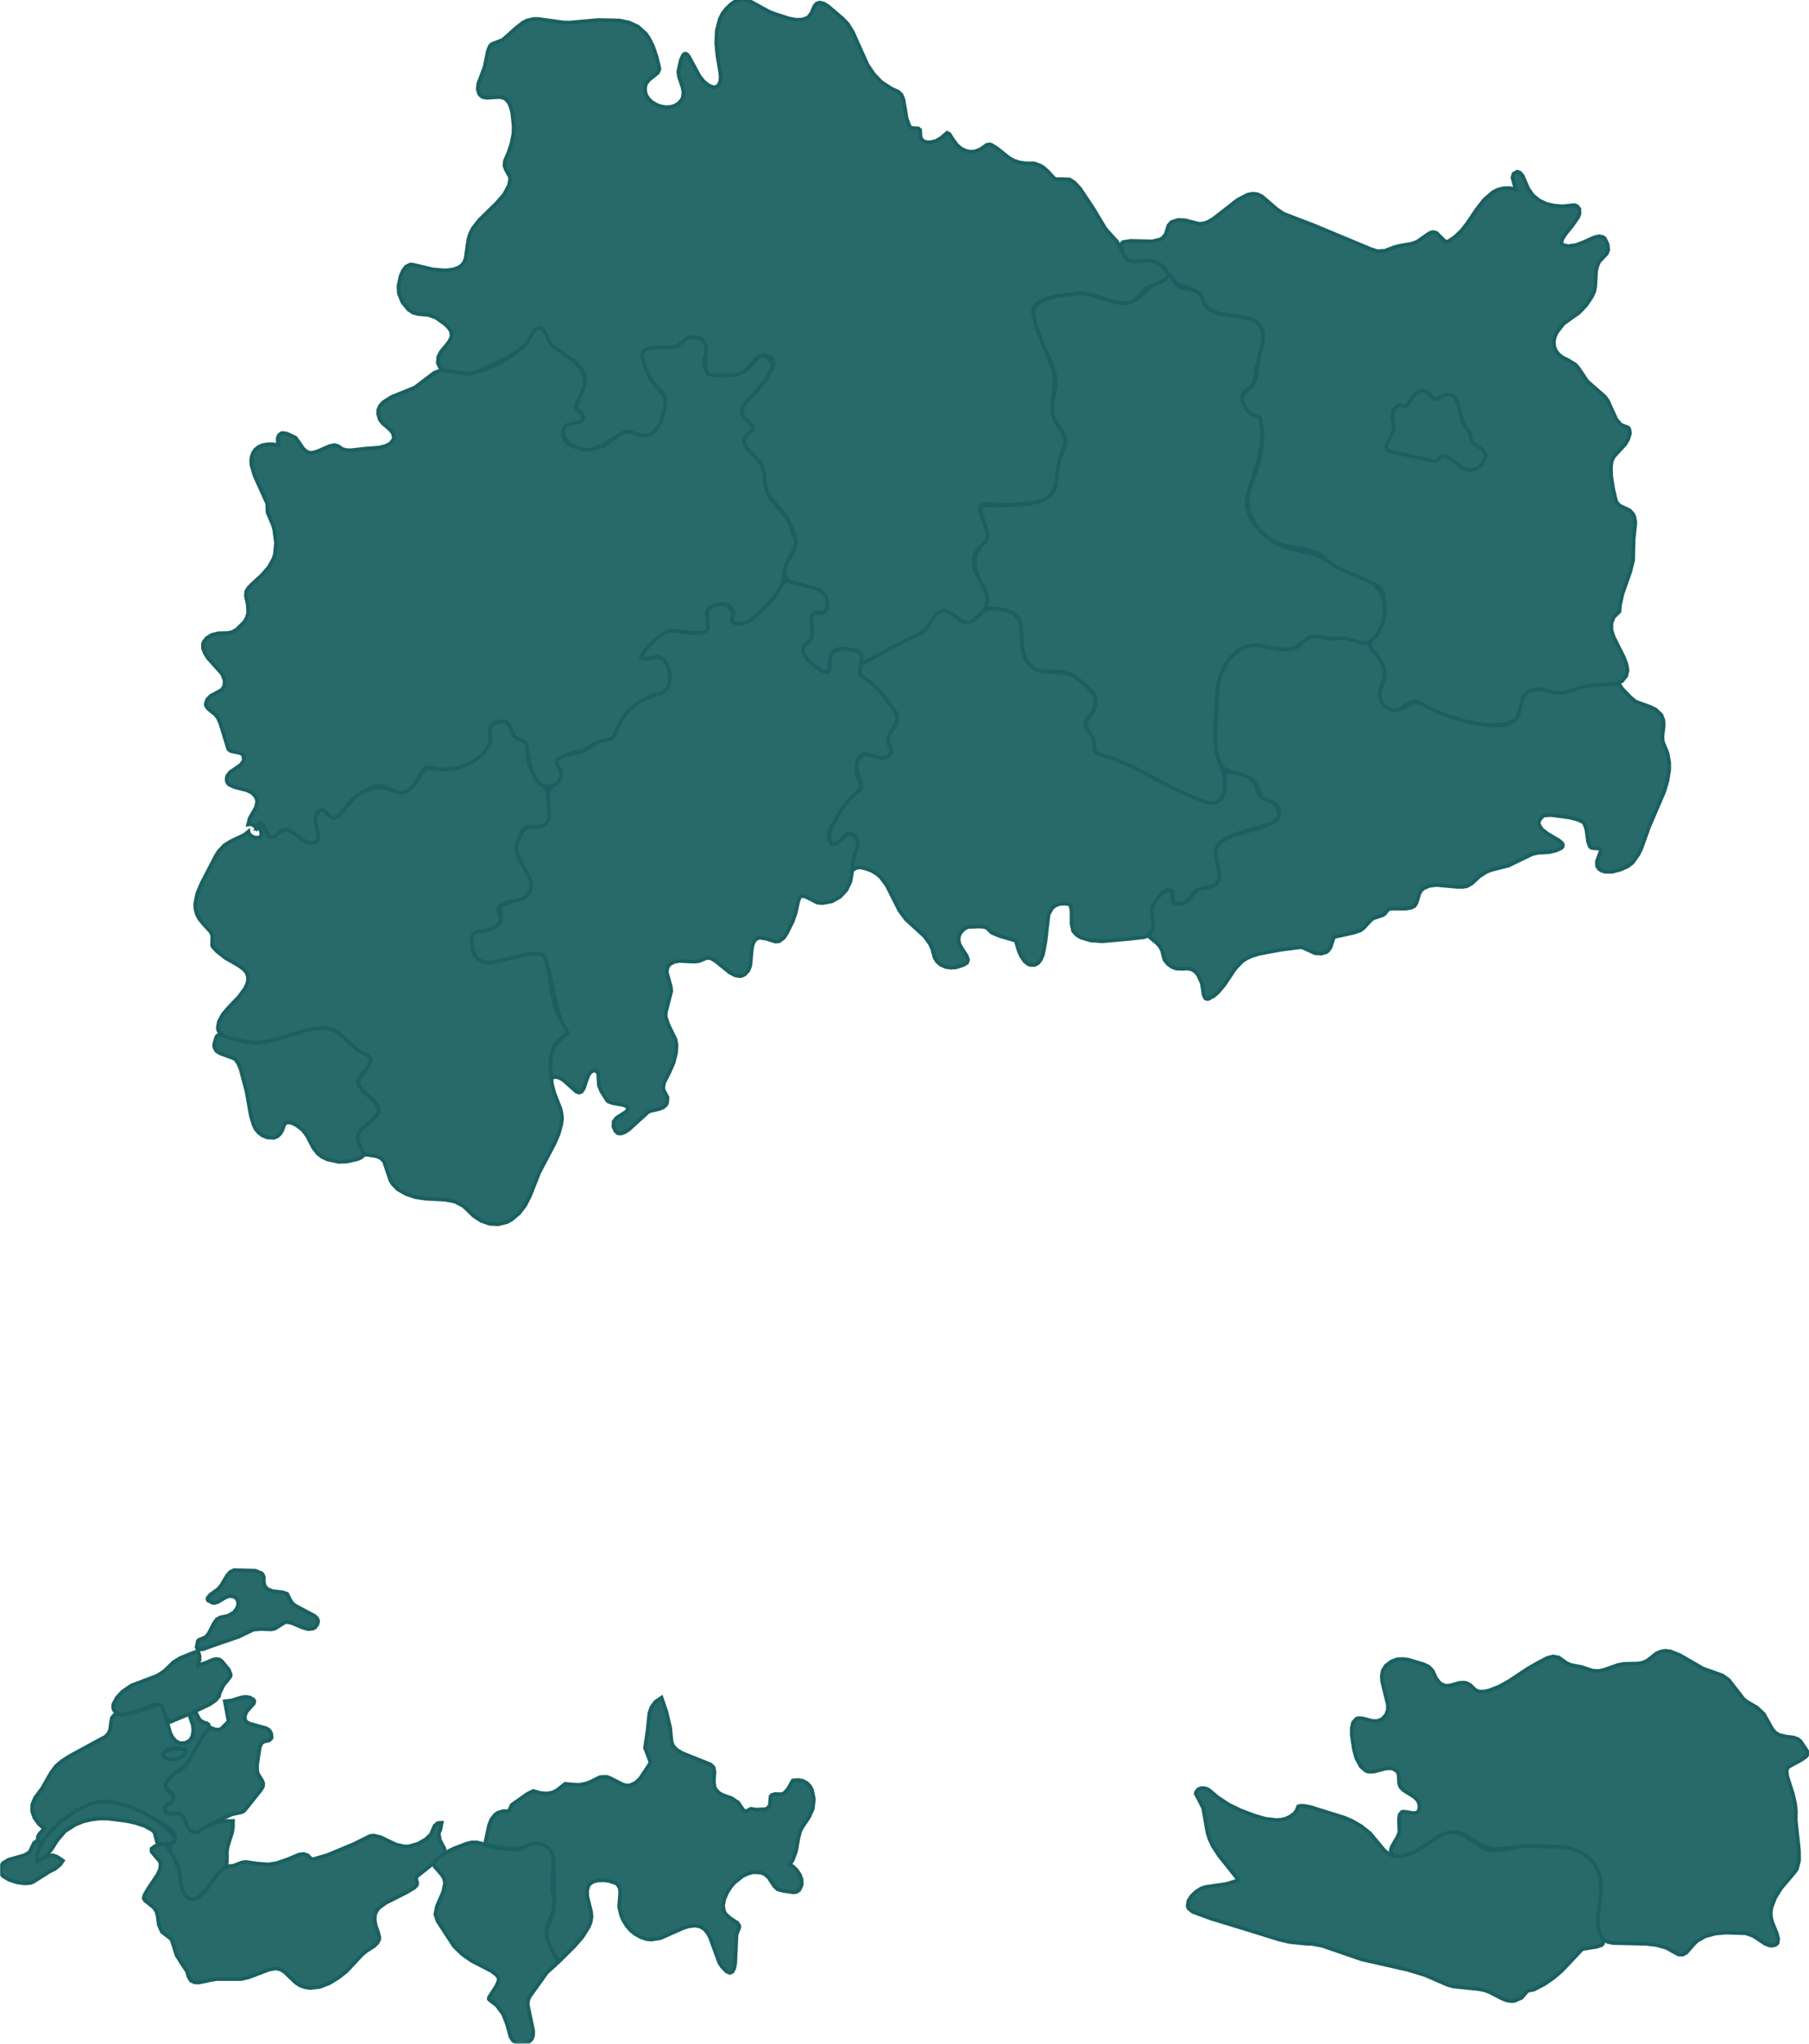 <svg width="1181" height="1334" viewBox="0 0 1181 1334" fill="none" xmlns="http://www.w3.org/2000/svg">
<g clip-path="url(#clip0_257_3)">
<mask id="mask0_257_3" style="mask-type:luminance" maskUnits="userSpaceOnUse" x="0" y="-195" width="1353" height="1529">
<path d="M1353 -195H0V1333.81H1353V-195Z" fill="white"/>
</mask>
<g mask="url(#mask0_257_3)">
<path d="M1057.25 399.162L1057.56 395.111L1059.24 387.543L1064.36 373.02L1066.2 365.605L1066.35 357.655L1066.5 352.151L1067.65 340.991L1067.04 337.475L1066.2 335.564L1063.98 333.118L1057.4 329.984L1055.42 327.843L1054.81 326.162L1053.05 318.517L1051.9 310.873L1051.67 304.911L1052.21 301.089L1053.43 298.261L1061 290.005L1062.91 286.795L1064.13 282.896L1063.75 280.221L1062.98 279.074L1058.25 277.24L1055.11 273.494L1049.76 261.646L1047.77 258.894L1036.31 248.88L1030.57 240.319L1028.51 237.949L1023.85 235.121L1020.1 233.286L1017.27 230.993L1015.52 228.47L1014.6 225.719L1014.44 222.814L1015.06 219.833L1016.36 216.928L1020.64 211.424L1026.68 206.991L1030.8 204.162L1035.54 199.194L1039.29 193.613L1040.89 190.021L1041.5 186.428L1041.96 177.332L1042.73 173.739L1044.18 170.605L1048.92 165.636L1049.91 163.19L1049.61 159.75L1047.85 155.852L1046.7 154.782L1043.95 154.17L1040.59 155.011L1033.1 158.374L1028.59 159.98L1023.85 160.667L1020.33 159.827L1019.57 159.215L1019.34 158.221L1020.1 155.775L1021.94 152.871L1026.45 147.29L1030.34 141.71L1031.19 139.493L1031.11 136.436L1029.66 134.601L1027.82 133.837L1020.03 134.678L1014.6 134.219L1009.48 132.996L1004.81 130.779L1000.84 127.569L997.703 123.135L996.557 120.46L994.111 114.803L992.505 112.816L990.518 112.051L988.148 113.351L987.384 115.797L989.448 123.594L985.32 122.753L981.498 122.906L977.982 123.747L974.771 125.352L969.115 130.168L964.222 136.359L957.725 145.991L953.903 150.807L949.546 154.858L945.647 157.457L944.501 157.763L943.354 157.457L938.003 152.183L936.627 151.571L935.022 151.495L933.187 152.183L931.047 153.635L925.085 157.839L921.263 159.139L914.459 160.285L910.179 161.355L903.987 163.725L899.171 163.954L894.738 162.502L857.129 146.832L837.942 139.493L833.279 136.283L823.954 128.257L821.049 126.804L817.915 126.422L814.628 127.034L808.054 130.397L791.849 143.01L788.791 144.768L785.81 145.838L782.676 146.067L773.732 143.774L769.069 143.545L764.789 144.921L762.801 147.137L761.119 152.718L759.132 155.24L757.297 156.31L752.252 157.533L738.034 157.228L733.142 157.992L732.301 158.833L732.148 161.279L732.989 164.642L734.365 167.776L736.123 169.687L738.799 170.911L741.856 171.063L748.507 170.223L753.475 170.605L757.527 172.669L759.667 174.58L765.094 181.536L767.846 184.593L771.668 186.657L775.643 187.651L780.688 189.944L782.982 191.932L787.491 200.187L789.938 202.404L795.9 204.85L812.488 207.067L818.45 209.207L821.049 211.042L823.266 213.641L823.954 215.017L824.642 218.227L824.412 221.897L821.89 232.063L819.979 246.358L818.144 250.867L812.87 256.142L811.265 258.435L810.806 261.111L811.876 264.627L813.023 266.385L815.469 268.908L820.437 272.194L822.425 274.411L823.801 277.928L824.259 281.367L824.183 288.706L823.036 296.273L821.202 303.841L816.462 317.6L815.316 321.269L814.551 328.302L815.698 334.876L818.526 341.068L822.884 346.648L828.54 351.693L831.598 353.604L838.401 356.05L852.848 358.572L859.499 360.56L862.48 362.165L865.079 364.306L872.952 370.727L878.762 374.09L884.877 376.995L897.643 381.352L900.012 382.651L901.77 384.715L902.993 387.467L903.911 394.27L903.376 401.685L901.847 408.412L899.859 413.151L895.273 418.426L894.356 420.184L894.661 422.324L896.572 425.229L901.235 431.038L902.993 434.249L903.987 437.612L903.834 441.358L903.376 443.269L900.929 450.913L900.777 453.741L901.388 456.569L903.07 459.551L905.516 462.15L906.815 462.914L909.491 463.678L912.319 463.296L915.071 462.15L917.746 460.239L921.11 458.098L924.091 457.716L926.919 458.48L934.716 462.99L940.602 465.589L956.884 470.94L962.388 472.087L969.726 473.004L977.676 473.157L984.785 471.934L987.69 470.711L989.906 468.876L991.282 466.507L994.111 455.499L995.945 452.9L998.774 450.836L1002.37 449.843H1006.49L1020.48 453.053L1022.7 452.824L1032.87 448.772L1037.3 447.549L1051.82 447.091L1055.72 446.173L1058.93 444.568L1061.69 441.205L1062.53 437.459L1061.84 433.408L1060.16 429.051L1053.43 415.597L1052.05 411.164L1051.98 406.883L1053.51 402.832L1057.25 399.162Z" fill="#286A6A" stroke="#1A6060" stroke-width="2.412" stroke-linecap="round"/>
<path d="M896.724 416.99L900.393 412.174L902.916 406.288L904.062 399.944L903.757 393.599L901.922 387.637L900.393 384.961L896.418 381.063L890.838 378.081L877.843 372.807L871.957 369.826L869.511 368.068L863.243 364.016L856.822 361.57L840.311 357.595L833.508 354.92L830.756 353.315L825.176 349.034L820.054 343.53L816.079 337.262L813.939 330.612L813.71 327.248L814.168 323.885L821.965 298.736L823.417 291.321L823.953 283.754L822.806 273.281L821.812 272.058L816.461 270.071L814.245 267.93L812.257 264.796L811.034 261.28L810.958 257.917L812.487 255.241L814.015 254.324L815.544 253.56L817.684 251.419L818.908 248.667L820.436 239.265L824.258 223.824L824.488 218.091L823.647 214.651L822.118 212.052L819.901 209.988L817.226 208.536L810.881 206.854L797.428 205.096L794.523 204.332L789.325 201.886L787.49 200.28L785.579 197.07L784.739 194.242L784.051 192.636L781.834 190.496L778.776 189.349L771.896 188.05L768.992 186.75L764.482 180.559L763.182 180.024L755.538 184.61L752.175 186.292L744.76 193.019L740.556 196.229L737.498 197.529L734.288 198.064L727.714 197.299L710.744 191.948L704.094 191.413L694.156 192.483L686.742 193.936L680.168 196.535L677.569 198.369L675.734 200.663L674.664 203.491L674.588 206.854L675.276 210.523L677.645 217.709L685.748 235.29L688.27 242.476L689.035 246.221L689.188 251.878L686.589 266.325V268.389L687.353 272.058L689.111 275.116L693.392 281.078L695.15 284.595L695.838 287.958L694.768 291.321L691.94 295.143L690.946 297.819L689.646 315.247L688.576 318.993L686.818 321.974L684.372 324.344L681.314 326.178L677.874 327.554L669.925 329.236L650.585 330.077L642.482 329.695L640.724 330.535L640.189 332.752L641.259 337.033L644.164 346.512L644.088 349.493L643.018 352.474L640.648 355.914L638.049 359.736L636.749 363.405L636.367 366.998L636.749 370.514L642.941 388.63L643.476 392.605L643.4 396.809L653.566 397.574L656.853 398.262L661.516 400.249L664.268 402.772L665.644 406.059L666.103 409.804L666.408 419.283L668.014 426.392L669.466 429.832L671.377 432.966L675.428 436.559L678.792 437.935L682.308 438.393L691.175 438.24L694.768 438.623L699.278 440.304L704.782 443.897L709.597 448.178L712.426 451.082L714.337 453.834L715.33 456.586L714.872 461.325L713.114 465.224L709.368 470.88L708.909 472.715L709.368 474.932L711.203 477.913L712.655 480.894L714.337 488.691L715.713 491.137L718.312 492.59L725.726 494.883L739.944 500.845L757.143 509.636L773.043 518.656L780.916 522.478L788.178 524.848L791.312 525.23L793.911 524.924L797.122 523.166L799.109 520.72L800.18 517.586L800.409 513.993L799.109 506.043L793.988 489.073L793.3 478.372L793.759 463.084L795.058 448.636L797.198 439.998L799.874 434.342L803.466 429.144L807.9 424.94L813.022 422.111L816.003 421.423L821.889 421.347L833.661 423.64L839.547 423.946L842.528 423.487L845.585 422.494L853.764 416.455L855.828 415.537L860.186 415.079L872.339 417.296L879.831 417.448L884.952 418.977L889.539 420.047L892.749 419.512L896.724 416.99Z" fill="#286A6A" stroke="#1A6060" stroke-width="2.412" stroke-linecap="round"/>
<path d="M1076.36 540.284L1086.53 516.587L1088.59 509.555L1089.74 502.446V497.707L1088.67 491.668L1086.3 485.858L1085.61 484.177L1085.3 480.737L1086.14 473.628L1085.99 470.111L1084.62 466.595L1080.87 463.079L1077.74 461.55L1067.8 457.881L1064.74 455.358L1059.01 449.472L1056.87 446.185L1041.5 447.026L1035.85 447.714L1020.71 452.071L1014.75 451.842L1004.66 449.931L1001.3 450.16L998.159 451.307L996.706 452.224L994.26 455.129L993.113 458.569L991.738 465.601L990.285 468.735L989.139 470.035L986.54 471.717L983.482 472.787L979.966 473.398H972.169L963.99 472.328L950.46 469.118L943.809 466.901L932.649 461.779L927.833 459.333L924.699 458.416L922.406 458.798L914.074 463.002L911.322 463.614L908.647 463.385L906.124 462.391L903.831 460.786L901.385 457.269L900.62 453.83L900.926 450.619L903.601 442.593L903.984 439.229L902.99 434.184L899.55 428.222L894.811 423.177L893.511 419.508L890.836 420.119L880.669 417.214L878.452 416.603L869.05 416.909L858.884 415.303L855.597 415.762L852.692 417.214L851.393 418.514L848.564 421.266L845.583 423.024L842.296 423.865L835.493 423.788L821.351 421.266L817.988 421.189L814.701 421.724L811.49 422.871L805.757 426.846L801.018 432.35L797.502 438.924L795.361 445.88L794.673 452.607L793.298 483.03L794.062 490.368L794.826 493.732L796.202 497.63L798.725 501.299L801.018 502.828L807.592 504.739L814.242 506.956L817.988 509.555L820.052 511.924L821.886 514.982L823.033 519.569L823.874 520.639L831.824 524.155L833.2 525.149L834.805 527.518L835.111 530.041L834.423 532.563L832.97 534.857L830.906 536.768L828.078 538.449L821.351 540.896L806.598 544.641L799.871 547.316L797.043 549.228L794.673 551.597L793.298 553.814L792.839 556.26L792.915 558.783L795.744 571.625L795.514 573.918L794.597 575.982L792.762 577.816L789.934 579.039L784.354 579.957L781.296 581.103L779.462 582.785L775.946 587.754L774.264 589.206L771.894 589.817L766.926 589.588L765.779 588.747L765.167 585.996L765.397 582.938L765.091 581.027L763.715 580.568L761.804 581.027L757.6 583.779L754.466 587.524L752.172 591.729L751.79 595.168L752.708 604.265L752.096 607.093L750.567 609.616L749.344 610.686L755.383 615.654L757.294 617.871L758.67 620.547L759.434 623.681L760.275 626.509L762.186 628.955L764.785 630.943L767.843 632.166L772.888 632.319L774.57 632.089L777.627 632.548L780.073 633.924L782.061 636.141L784.66 641.874L785.806 649.365L786.8 651.505L787.641 651.964H788.864L792.457 650.053L795.056 647.836L799.26 642.867L806.445 632.166L810.879 627.503L813.631 625.668L816.841 624.139L821.963 622.534L835.875 619.935L848.87 618.253L850.475 618.483L858.578 622.152L862.706 622.381L865.687 621.54L866.834 620.776L868.592 618.483L870.808 611.603L883.956 608.698L888.237 607.246L890.377 605.564L895.193 600.366L896.798 599.296L902.761 597.309L904.06 596.391L906.048 593.869L907.118 593.257L908.799 593.028H917.819L921.106 592.493L923.476 591.346L924.776 589.359L926.61 583.244L927.91 581.103L929.515 579.727L933.413 578.122L937.847 577.587L950.995 578.81L954.893 578.887L957.798 578.351L961.085 576.44L965.824 572.007L970.563 568.949L973.927 567.726L984.782 564.974L1000.38 557.407L1004.58 556.489H1006.8L1011.62 556.107L1015.9 555.113L1019.26 553.585L1020.18 552.514L1020.33 551.368L1019.57 549.992L1017.65 548.463L1010.16 544.03L1006.57 541.201L1004.66 537.991V536.233L1005.58 534.474L1007.41 532.64L1008.56 532.181L1012.69 531.952L1024.61 533.557L1029.88 534.933L1033.17 536.385L1034.32 537.609L1035.62 541.201L1036.76 549.457L1037.91 552.514L1038.9 553.355L1040.28 553.585L1044.1 553.89L1044.87 554.578L1045.02 555.419L1042.5 562.299L1042.65 565.28L1043.87 567.115L1045.55 568.261L1047.7 568.949H1052.66L1057.86 567.573L1062.6 565.509L1065.81 563.063L1069.71 557.56L1071.7 553.355L1076.36 540.284Z" fill="#286A6A" stroke="#1A6060" stroke-width="2.412" stroke-linecap="round"/>
<path d="M826.473 538.512L830.907 536.754L832.895 535.378L834.423 533.62L835.035 531.556L834.958 530.333L833.888 527.046L832.283 524.906L830.143 523.454L823.416 520.396L821.581 517.95L818.829 510.382L817.071 508.318L812.867 506.025L806.293 504.267L799.796 503.579V513.899L799.184 517.338L797.044 521.695L795.668 522.919L792.687 524.065H789.4L785.96 523.148L779.157 520.396L764.021 513.593L738.261 499.91L728.782 495.782L723.126 493.871L717.469 492.572L715.099 490.89L714.335 489.132V484.928L713.953 482.405L709.29 475.22L708.449 472.621L708.908 470.174L709.902 468.951L712.348 466.047L714.259 462.836L715.329 459.473L715.252 456.109L713.953 452.899L712.73 451.447L707.15 445.713L702.028 441.815L699.276 440.439L693.925 439.063L680.013 438.222L676.726 437.076L673.821 435.318L671.375 432.948L669.464 430.043L667.706 425.151L666.483 408.41L665.566 404.971L664.801 403.671L660.827 400.002L657.922 398.626L654.864 397.862L647.832 397.097L645.768 397.174L642.557 398.626L635.83 404.665L632.314 405.964L630.097 406.041L628.721 405.659L626.046 404.283L621.154 400.155L618.478 398.626L615.497 398.244L613.892 398.626L611.293 400.384L609.076 403.136L605.178 409.328L603.114 411.697L600.591 413.455L587.826 419.112L566.575 431.266L563.135 433.024L562.295 433.865L561.301 436.693L561.454 440.592L562.218 441.433L565.505 443.344L571.62 448.465L574.219 450.988L580.182 459.091L584.539 464.594L585.609 466.658L585.838 469.028L585.074 472.238L580.258 479.959L579.417 482.634L579.876 485.463L580.793 486.915L581.863 489.208L581.634 491.349L580.411 493.107L578.5 494.253L574.984 494.559L568.028 492.724L565.046 492.419L562.447 493.26L561.301 494.177L559.39 497.464L559.008 500.674L559.772 504.038L562.142 510.459L562.524 513.363L562.295 514.663L561.607 515.657L555.721 519.708L549.988 527.123L548.153 530.18L542.649 540.576L541.426 544.475L541.503 547.838L542.114 549.214L543.49 550.743L544.79 551.507H545.936L547.006 550.972L552.128 545.01L554.65 543.94L557.861 544.781L558.778 545.774L559.619 548.45L559.466 551.584L557.937 557.164L555.568 564.197L555.797 565.42L556.791 567.025L557.479 567.331L559.084 566.413L561.607 566.108L565.811 567.101L569.327 568.477L572.308 570.312L574.831 572.452L578.806 577.727L587.138 594.238L591.495 600.124L603.496 611.055L607.242 616.253L608.694 619.54L609.688 623.438L610.146 625.043L611.828 627.719L614.351 629.783L617.408 631.082L620.695 631.617L623.982 631.388L628.721 629.935L631.32 628.407L632.008 626.419L631.091 623.82L627.575 618.393L626.352 616.1L625.817 613.654L626.046 611.284L626.887 609.067L629.409 606.315L631.856 605.016L638.812 604.71L641.946 604.863L644.086 605.474L647.449 608.761L653.03 611.055L663.12 613.959L665.031 620.457L666.56 623.973L668.624 627.107L671.146 629.248L672.675 629.783H675.58L677.873 628.483L679.631 626.113L680.93 622.903L682.459 614.877L684.523 596.913L686.816 592.785L688.957 591.027L691.479 590.033L694.308 589.728L697.518 590.033L698.435 590.492L699.047 591.562L699.582 594.773V603.028L700.576 607.691L702.716 610.061L705.391 611.819L712.042 613.807L719.686 614.342L737.649 612.736L747.128 611.666L749.727 610.443L751.715 608.226L752.555 606.698L752.938 602.723L751.791 595.461L752.02 592.327L752.861 590.492L756.53 585.218L758.976 582.389L762.11 580.631L764.709 581.09L766.009 582.772L765.55 588.046L766.544 589.498L769.755 589.957L772.965 589.345L775.793 587.205L778.927 583.154L781.297 581.09L784.66 579.714L791.846 578.109L793.833 576.962L795.362 575.128L796.05 572.987L796.127 570.618L793.757 559.839V554.489L794.827 551.966L796.815 549.673L801.095 546.844L806.446 544.475L812.408 542.411L826.473 538.512Z" fill="#286A6A" stroke="#1A6060" stroke-width="2.412" stroke-linecap="round"/>
<path d="M579.954 485.853L579.495 484.401L579.572 481.725L580.566 479.279L585.076 472.247L585.84 468.807L585.305 465.978L583.929 463.532L578.884 457.035L575.597 452.448L571.087 447.786L565.507 443.352L562.22 441.441L561.455 440.6L561.303 436.702L562.908 429.669L562.602 427.299L561.15 425.465L558.856 424.165L553.047 423.019L548.919 423.325L545.403 424.548L544.103 425.388L542.345 427.682L541.428 430.51L541.199 437.39L540.969 438.307L540.205 438.613L537.606 437.925L534.243 435.937L527.745 430.969L525.528 428.293L524.611 426L524.764 423.936L525.911 421.872L528.815 418.356L529.733 416.98L530.268 413.769L529.427 404.902L530.115 401.845L531.032 400.622L532.255 399.857L538.141 399.475L539.288 397.946L539.976 395.959L540.205 391.602L539.364 388.85L538.447 387.55L535.924 385.41L532.714 383.805L522.624 380.976L515.515 379.218H512.839L510.928 380.518L505.883 387.703L501.22 393.818L495.869 399.704L491.512 403.373L488.302 405.59L483.868 407.272H481.957L478.899 406.355L477.753 405.437L477.6 404.826L478.594 403.603L478.747 401.998L476.606 396.8L475.001 395.041L472.784 394.048L467.892 394.354L463.917 396.035L462.083 398.405L461.7 401.233L462.159 409.642L461.395 411.247L459.866 412.393L455.05 413.311L448.858 412.929L436.398 411.094L432.959 412.164L428.984 415.222L424.932 419.35L421.493 423.86L418.358 429.44L420.04 429.822L423.174 429.669L428.831 428.522L431.506 429.134L433.952 431.58L435.863 435.02L437.01 438.46L437.163 443.658L436.169 447.098L434.335 450.537L432.347 452.219L417.288 457.417L414.384 459.328L408.268 465.061L404.523 470.718L400.548 480.273L398.56 481.955L395.426 482.719L392.063 483.33L389.387 484.554L383.425 488.987L380.444 490.516L368.213 493.038L364.238 495.408L363.398 496.555L363.092 498.619L365.691 504.046L365.844 506.798L365.309 508.327L362.557 511.843L359.576 513.983L357.588 516.964L357.359 520.404L358.658 531.488L357.97 534.928L355.983 537.68L354.301 538.674L350.708 539.82L345.281 539.973L342.988 540.737L341.918 541.655L339.625 545.171L338.019 548.84L337.102 552.127L337.026 555.185L338.402 559.848L340.313 563.135L344.211 570.014L345.816 575.824L345.74 578.346L345.052 580.716L343.676 582.78L341.765 584.691L339.089 586.449L331.904 589.277L328.235 590.73L327.318 591.494L326.63 593.176L327.241 597.762L326.859 600.973L326.171 602.502L323.878 604.871L320.744 606.476L317.227 607.394L310.424 608.082L309.278 608.387L307.902 610.757L307.672 614.426L308.284 618.63L309.354 622.3L310.501 624.746L313.941 627.345L316.539 628.109L319.368 628.415L325.254 627.956L328.999 627.345L345.587 622.988L349.638 622.682L353.843 623.905L355.677 625.892L357.053 628.721L358.2 632.543L363.474 657.233L365.614 664.113L368.672 671.145L369.131 672.445L368.825 674.814L367.296 677.108L362.786 681.847L360.875 684.675L359.423 689.567L359.193 696.753L359.958 703.556L362.71 702.868L365.232 703.48L367.755 704.932L376.316 712.576L378.151 713.111L379.832 712.423L381.285 710.054L382.661 705.62L384.266 701.569L385.642 699.734L387.4 698.74H388.317L390.458 699.963L390.993 708.448L392.522 712.194L396.267 718.156L397.184 718.997L400.013 719.991L406.663 721.137L409.109 722.055L409.721 722.819L409.95 723.813L408.88 725.495L402.459 729.622L400.624 731.992L400.471 735.279L401.771 738.26L403.529 739.713L405.669 739.789L408.115 738.872L410.714 737.114L422.868 726.03L424.321 725.189L430.436 723.813L433.035 722.743L434.87 721.061L435.481 719.838L435.787 716.322L433.264 711.353L433.035 709.977L433.494 706.919L437.239 699.352L439.838 693.466L441.367 687.045L441.673 682.229L441.061 678.483L436.398 668.928L434.64 663.883V660.826L438.233 646.914L437.927 644.009L435.328 634.607L435.71 631.702L436.475 630.326L437.545 629.179L440.297 627.727L443.584 627.192L453.445 627.65L456.426 627.268L460.783 625.434L462.923 625.204L464.223 625.51L467.357 627.421L476.377 634.759L479.893 636.594L483.333 637.129L484.862 636.67L486.391 635.83L488.607 633.383L489.83 630.326L490.748 620.236L491.206 617.178L492.2 614.656L493.653 612.897L495.793 611.98L500.15 612.668L506.265 614.579L508.635 614.35L511.769 612.057L513.756 608.999L517.426 601.584L519.413 596.004L521.171 587.978L522.318 585.226L523.312 584.767L525.758 585.149L533.631 589.124L536.994 589.43L543.186 588.283L548.461 585.302L552.588 580.869L555.264 575.212L556.334 568.791L556.64 563.899L557.863 558.013L559.85 551.668L560.003 549.299L559.086 547.006L557.404 545.247L555.264 544.33L553.047 544.712L551.977 545.477L546.473 550.445L544.18 551.21L543.186 550.98L542.269 550.14L540.816 546.47L541.122 543.566L542.575 539.82L549.989 527.131L562.067 513.83L559.621 505.575L559.162 502.288L559.315 499.001L560.156 495.561L560.92 494.185L563.061 492.58L565.965 492.274L574.985 494.567H577.737L579.878 493.497L581.33 491.662L581.712 489.446L580.948 487L579.954 485.853Z" fill="#286A6A" stroke="#1A6060" stroke-width="2.412" stroke-linecap="round"/>
<path d="M246.902 722.823L245.068 719.918L237.806 712.58L234.519 708.528L233.755 706.923L233.678 705.394L235.131 702.413L240.329 696.604L241.934 693.47L242.01 691.711L241.705 690.488L240.329 688.654L233.296 684.985L231.003 683.379L222.289 675.2L219.078 672.983L213.498 670.996L209.905 670.767L202.567 671.378L195.076 673.213L173.29 680.092L165.722 680.627L159.531 679.863L156.702 679.022L148.37 675.659L144.931 674.894L142.255 675.659L141.185 676.805L139.886 681.315L139.809 683.15L141.185 685.902L143.86 687.584L152.269 690.641L153.645 691.482L155.479 693.928L157.085 697.827L160.907 712.121L163.735 728.021L165.57 734.212L166.946 736.964L168.857 739.257L171.303 741.092L174.513 742.392L178.87 742.621L181.163 741.627L182.998 739.945L184.374 737.576L185.368 734.671L185.903 733.448L187.89 732.454L190.566 732.913L193.47 734.365L197.598 737.499L200.579 741.551L204.401 748.965L207.459 752.94L210.287 755.081L213.651 756.686L220.989 758.291L226.416 758.138L233.143 756.61L235.589 755.616L237.73 753.858L237.271 751.182L234.443 745.678L233.602 742.544L234.06 740.404L236.583 736.506L245.679 727.944L246.75 726.263L247.208 724.581L246.902 722.823Z" fill="#286A6A" stroke="#1A6060" stroke-width="2.412" stroke-linecap="round"/>
<path d="M511.462 375.324L512.609 370.203L518.647 357.743L519.718 353.768V352.468L518.189 349.564L517.195 348.035L516.354 343.448L515.437 341.002L513.373 337.945L502.824 325.332L500.531 320.363L498.62 306.68L496.556 302.094L494.569 299.342L487.613 291.775L485.702 288.64L485.625 287.417L486.695 285.277L490.67 281.531L491.97 279.162L491.893 277.939L491.282 276.869L485.243 271.824L484.02 269.072L484.249 267.313L485.166 265.25L487.46 262.039L499.69 249.35L503.283 243.923L504.2 241.171V238.419L503.818 236.967L501.907 234.138L498.849 232.074L496.25 232.38L493.881 234.291L488.377 240.636L485.778 242.317L482.491 243.617L474.923 245.146L471.025 245.222L467.356 244.763L464.145 243.693L461.623 241.935L460.017 239.566L459.482 236.432L460.323 232.457L460.935 229.552V226.647L460.17 223.972L458.565 221.755L456.195 220.302L454.59 219.92L451.15 220.073L448.169 221.296L442.742 224.736L438.079 226.265L425.848 226.647L422.409 227.488L420.115 229.017L419.427 230.316L419.122 233.527L419.963 237.349L421.415 241.171L424.625 247.21L426.995 250.344L431.582 255.083L433.263 257.682L434.104 260.969V263.033L432.957 270.906L431.734 274.728L429.823 278.244L425.772 282.525L422.409 284.207H419.58L413.083 281.684L409.796 281.379L405.133 282.984L394.126 291.239L388.928 292.615L382.201 292.921L375.321 291.698L372.34 290.551L369.894 288.87L368.212 286.653L367.448 283.978L367.83 280.691L368.442 279.238L370.582 277.557L377.767 276.181L379.908 274.805L380.519 273.582L380.748 272.053L379.602 269.683L376.774 267.39L376.238 266.778L376.162 264.944L376.774 262.727L379.908 256.535L381.284 252.637L381.819 249.121L381.436 245.834L380.443 242.776L378.761 239.948L374.098 234.979L368.212 230.622L362.02 226.724L360.95 225.883L359.345 223.437L356.746 217.551L355.064 215.257L352.618 214.111L351.319 214.187L348.873 215.716L346.732 218.391L342.834 224.66L340.999 226.953L335.725 231.081L329.151 235.285L321.889 238.954L314.551 241.859L307.518 243.54L304.384 243.77L301.021 243.464L293.147 241.782L289.937 241.629L286.65 242.088L283.363 243.388L270.903 252.866L255.692 259.058L250.111 262.574L248.124 264.791L246.977 267.39L246.901 270.371L247.971 273.887L249.729 276.181L254.698 280.461L256.532 282.831L257.144 285.506L256.685 287.112L254.621 289.634L251.258 291.239L247.283 292.157L238.034 292.845L229.625 293.838H226.491L223.51 293.074L220.758 291.163L218.312 290.475L214.949 291.239L207.381 294.526L203.865 295.52H202.412L200.196 294.756L197.902 292.768L196.144 290.093L192.934 285.659L187.201 282.984L184.525 282.602L183.532 282.831L182.079 284.054L181.315 285.889V288.182L181.926 290.551L177.951 289.94L174.359 290.016L171.301 290.551L168.778 291.698L166.791 293.303L165.339 295.291L164.421 297.66L163.963 300.489L164.192 303.546L166.179 310.426L174.435 328.619L174.664 334.352L175.276 335.881L178.257 342.913L179.022 345.665L180.168 354.303L179.557 361.336L178.639 364.47L175.505 370.126L170.766 375.554L164.498 381.287L162.052 383.809L160.752 385.949L160.523 389.084L161.746 394.511L162.052 399.938L161.134 403.072L159.529 405.9L154.408 410.946L151.503 412.551L148.598 413.162L142.636 413.315L138.202 414.385L134.762 416.602L132.928 419.048L132.469 420.348L132.546 423.176L133.692 426.234L135.756 429.521L144.929 439.764L146.687 444.121L146.381 447.943L144.547 450.389L137.514 454.211L135.221 456.581L134.304 459.485L134.533 460.708L135.985 462.696L140.419 466.289L142.177 468.429L143.782 471.945L148.98 488.839L150.509 490.138L157.16 491.591L158.918 493.043L159.147 495.948L158.612 497.324L156.701 499.54L150.203 503.974L148.445 506.267L147.987 507.719V509.554L148.598 511.006L149.668 512.153L153.032 513.682L161.287 515.822L164.574 517.504L166.485 519.491L167.555 521.402L167.861 523.313L167.097 526.906L162.969 534.168L161.975 538.143L163.733 537.914L165.797 538.831L167.479 540.742L169.161 537.378L170.002 537.149L171.607 538.602L175.735 546.169L176.958 546.551L179.022 546.093L182.767 542.806L185.137 541.659L188.118 541.965L200.272 549.609L203.483 550.373L205.011 550.144L206.54 549.533L207.534 548.462L207.916 547.086L207.763 543.723L205.852 536.385V533.404L207.381 529.811L208.145 528.97L209.98 528.664L211.891 529.811L216.095 533.939L217.089 534.397L218.388 534.244L221.217 532.257L229.855 521.861L237.957 516.128L245.372 512.917L247.13 512.688L250.494 513.3L258.673 517.122L261.883 517.657L263.565 517.351L266.775 515.746L269.298 513.605L271.438 510.93L275.795 503.439L276.789 502.139L279.312 500.916L282.446 500.993L289.325 502.292L292.536 502.445L301.709 500.305L308.206 497.476L314.016 493.502L318.296 488.609L319.596 485.781L320.284 482.723L320.36 475.461L321.125 473.168L322.959 471.563L326.476 470.952L328.539 471.181L330.145 471.869L332.285 474.162L335.113 480.201L337.483 482.494L339.318 483.106L340.999 483.946L342.375 485.705L343.445 488.074L347.726 504.585L349.026 507.643L350.707 510.166L352.924 512.077L355.829 513.223L358.963 513.3L361.944 512.459L364.39 510.548L365.995 507.643L366.378 505.885L365.995 502.827L363.549 498.47L363.473 496.559L364.161 495.642L367.601 493.349L371.346 491.973L380.061 489.985L383.424 488.609L386.634 486.087L390.533 484.099L397.03 482.723L399.629 481.73L401.082 479.972L404.445 472.175L408.496 465.83L410.943 463.155L416.523 458.645L423.25 455.052L431.352 452.3L434.486 450.465L436.474 447.408L437.315 443.739V439.764L435.862 434.489L433.187 430.438L431.811 429.521L428.983 429.062L422.332 430.056L418.357 429.444L420.268 425.393L424.014 420.883L428.524 416.984L434.257 412.857L436.78 411.863L441.289 411.634L445.341 412.169L453.749 413.162L457.648 413.01L460.705 411.939L461.623 410.946L462.158 409.646L461.47 400.473L462.234 397.951L463.152 396.804L466.591 394.817L470.413 394.052L473.089 394.282L475.535 395.122L477.522 396.728L478.745 399.174L478.822 400.779L477.828 404.219L477.905 405.365L478.898 406.359L481.268 407.2L484.478 407.047L487.613 405.9L489.829 404.677L495.486 400.32L501.601 394.282L507.105 387.478L510.774 380.828L511.615 377.847L511.462 375.324Z" fill="#286A6A" stroke="#1A6060" stroke-width="2.412" stroke-linecap="round"/>
<path d="M1167.1 1153.49L1176.19 1148.52L1179.17 1146.38L1180.55 1144.39L1180.24 1143.55L1175.5 1136.44L1173.67 1134.99L1170.84 1134L1166.33 1133.46L1161.59 1132.39L1159.22 1130.94L1157.23 1128.87L1154.18 1123.37L1151.5 1118.71L1147.07 1114.5L1141.03 1110.99L1138.43 1109.08L1128.65 1096.46L1124.44 1093.48L1111.91 1089.05L1096.54 1080.18L1090.43 1077.81L1087.37 1077.43L1084.31 1077.89L1081.25 1079.19L1078.27 1081.63L1075.14 1084L1072.08 1085.3L1068.95 1085.76L1059.85 1085.99L1056.03 1086.76L1047.16 1089.89L1043.49 1090.65L1039.52 1090.35L1032.71 1088.05L1025.53 1086.68L1022.78 1085.46L1017.65 1081.79L1013.91 1081.1L1010.09 1082.09L1003.67 1085.46L997.547 1088.97L985.317 1097.08L978.972 1100.67L972.322 1103.27L968.882 1104.03H965.442L963.225 1103.04L959.938 1099.83L957.569 1098.53L955.887 1098.22L952.753 1098.37L946.79 1100.06L943.886 1100.28L940.981 1099.22L939.529 1097.92L937.465 1095.24L935.324 1090.5L932.649 1087.75L929.133 1086.14L919.73 1083.32L915.908 1082.78L912.086 1083.01L908.341 1084.39L904.748 1087.14L902.761 1090.27L902.073 1093.71L902.302 1097.38L906.048 1112.52V1115.96L904.901 1119.17L902.455 1121.92L899.244 1123.29L895.957 1123.22L889.536 1121.54L886.708 1121.38L885.409 1121.84L883.345 1124.21L882.504 1127.88V1132.24L883.88 1141.72L885.409 1147.45L888.466 1153.03L891.753 1155.78L893.358 1156.32H896.645L905.054 1154.18L908.264 1154.1L909.793 1154.56L912.163 1156.09L913.08 1158L913.386 1163.88L914.227 1166.25L916.214 1168.39L923.476 1172.98L925.693 1175.27L926.763 1178.33L926.457 1181.62L925.005 1183.07L922.865 1183.38L916.52 1182.38L915.22 1182.61L913.768 1184.29L913.309 1187.12L913.615 1195.76L912.316 1198.97L908.647 1205.32L907.882 1207.99L908.188 1209.21L909.029 1210.21L910.634 1210.97L915.068 1211.58L920.954 1209.98L926.304 1207L937.465 1199.58L944.344 1196.45L948.549 1195.68L952.218 1195.91L955.658 1197.06L964.143 1202.26L967.888 1204.55L972.627 1206.54L975.761 1207L983.635 1206.16L995.712 1204.86H1002.67L1014.44 1205.16L1022.01 1205.85L1029.04 1207.68L1035.46 1211.2L1038.45 1213.72L1041.12 1217.01L1043.03 1220.3L1044.26 1223.58L1044.87 1227.02V1233.9L1042.8 1248.05L1042.73 1255.15L1044.26 1262.26L1046.78 1265.86L1049.38 1267.38L1052.97 1268.15L1074.68 1268.68L1081.41 1269.45L1088.06 1271.36L1092.41 1273.81L1095.78 1275.64L1098.53 1275.72L1100.9 1274.49L1105.79 1268.91L1107.85 1266.85L1113.2 1263.79L1119.7 1262.03L1126.66 1261.35L1139.81 1261.8L1144.7 1263.56L1152.27 1268.61L1155.17 1269.75L1156.62 1269.91L1158.53 1269.6L1159.83 1268.91L1160.6 1267.92L1160.83 1265.09L1159.91 1261.65L1157.16 1255L1156.24 1251.64L1156.01 1248.27L1156.47 1244.99L1158.92 1238.57L1162.74 1232.45L1171.61 1221.98L1173.13 1219.76L1174.51 1214.26L1174.43 1207.61L1172.37 1188.27L1172.45 1181.77L1171.91 1177.11L1170.46 1170.76L1166.79 1159.3L1166.41 1156.01L1167.1 1153.49Z" fill="#286A6A" stroke="#1A6060" stroke-width="2.412" stroke-linecap="round"/>
<path d="M1046.01 1265.77L1044.41 1261.95L1043.49 1258.28L1043.19 1251.25L1045.4 1233.82L1044.94 1226.48L1044.1 1222.89L1040.97 1216.7L1036.54 1211.88L1030.96 1208.44L1024.54 1206.3L1017.58 1205.38L994.874 1205L977.598 1208.06L974.159 1207.98L970.489 1207.07L967.126 1205.61L955.736 1197.89L952.908 1196.52L949.85 1195.75H946.564L942.894 1196.82L938.69 1198.96L927.836 1206.38L921.567 1209.74L915.07 1211.65H911.936L908.802 1210.97L905.821 1209.44L903.604 1207.53L894.355 1196.44L888.774 1192.01L882.736 1188.49L877.767 1186.35L859.574 1180.69L855.905 1179.47L851.395 1178.63H848.719L847.496 1179.01L846.426 1181.76L845.05 1183.52L842.375 1185.59L839.394 1186.96L836.26 1187.73L832.896 1187.88L826.017 1187.04L819.137 1185.05L809.811 1181.54L802.167 1177.79L794.752 1172.9L789.937 1168.77L788.331 1167.7L786.344 1167.09H784.204L782.293 1167.78L780.993 1169.38L780.611 1170.6L785.503 1180.08L788.255 1195.98L789.631 1200.34L791.771 1204.85L795.899 1211.19L808.588 1227.09L801.02 1229.54L786.879 1231.6L784.051 1232.6L780.84 1234.66L777.935 1237.41L775.871 1240.62L775.336 1243.91L775.871 1245.52L778.7 1247.81L790.93 1252.32L813.557 1259.2L834.654 1265.77L841.687 1267.46L852.847 1268.6L856.287 1268.68L863.014 1269.9L889.004 1278.84L919.045 1285.65L930.129 1289.01L945.188 1295.51L948.704 1296.5L965.674 1298.26L969.343 1299.03L972.553 1300.25L980.35 1304.3L983.561 1305.6L986.848 1306.06L988.759 1305.9L993.345 1303.92L996.403 1300.4L997.244 1299.41L1001.6 1298.49L1008.41 1294.9L1014.37 1290.77L1019.72 1286.18L1032.56 1272.58L1033.4 1272.04L1042.5 1270.59L1045.63 1269.52L1046.47 1268.6L1046.63 1267.38L1046.01 1265.77Z" fill="#286A6A" stroke="#1A6060" stroke-width="2.412" stroke-linecap="round"/>
<path d="M41.046 1214.41L39.288 1217.01L36.001 1219.68L32.179 1221.59L21.936 1228.09L19.949 1228.93L16.05 1229.24L11.082 1228.55L6.113 1226.95L2.062 1224.58L0.762 1223.05L0.074 1221.36V1219.53L0.839 1217.47L2.138 1215.86L5.578 1213.8L16.05 1210.82L19.261 1208.91L22.166 1202.87L23.541 1201.87L25.223 1202.33L26.675 1204.24L26.599 1206.31L24.459 1212.12L24.306 1214.79L32.256 1211.12L34.549 1210.89L37.301 1211.89L41.046 1214.41Z" fill="#286A6A" stroke="#1A6060" stroke-width="2.412" stroke-linecap="round"/>
<path d="M152.116 1188.48L145.16 1188.64L140.726 1189.48L134.382 1192.31L127.731 1195.75L125.82 1195.52L123.986 1193.84L122.075 1190.47L119.17 1184.89L117.259 1183.52L115.195 1183.29L111.755 1184.05L109.92 1183.82L107.704 1181.76V1180.76L109.003 1179.01L114.354 1175.26L114.66 1174.65L114.048 1172.28L109.003 1168.07L108.086 1165.78L109.309 1162.42L112.825 1158.44L119.934 1153.02L123.756 1148.81L131.553 1136.89L132.853 1133.06L133.235 1131.84L136.063 1128.55L136.675 1127.26L136.14 1125.57L135.222 1124.81L132.547 1123.97L130.33 1122.44L127.808 1117.55L127.043 1117.32L124.903 1118.01L123.756 1119.31L124.138 1120.83L125.897 1125.96L126.202 1129.7L125.591 1133.22L123.909 1135.97L121.004 1137.57L117.565 1137.73L114.889 1136.43L112.749 1134.14L111.144 1131L106.328 1114.03L105.258 1112.5L103.805 1112.27L89.51 1117.01L84.007 1118.39L76.592 1118.77L74.528 1119.38L73.076 1121.14L72.388 1124.81L71.929 1128.78L70.706 1131.54L68.871 1133.45L61.227 1137.57L46.169 1145.75L40.665 1149.19L36.613 1152.63L33.556 1156.61L27.441 1167.31L24.459 1171.29L22.854 1173.43L21.096 1177.78L21.02 1182.22L22.472 1186.42L25.147 1190.24L28.816 1193.53L25.606 1197.05L24.689 1198.88L24.612 1200.71L26.676 1203.47L27.288 1203.62L29.963 1201.56L36.155 1193.3L44.257 1185.81L53.43 1180L60.998 1176.87L68.336 1175.64L73.228 1176.02L77.968 1177.17L87.141 1180.84L104.417 1189.02L110.226 1192.99L112.367 1195.06L113.819 1197.28L114.278 1199.42L114.125 1200.79L113.36 1202.47L111.22 1204.08L110.838 1205.68L111.602 1208.89L117.029 1219.6L117.488 1222.19L117.87 1228.77L118.558 1233.58L120.164 1237.56L121.463 1239.01L123.145 1239.93L125.285 1240.23L127.884 1239.78L131.4 1237.64L135.681 1233.58L144.166 1223.34L147.759 1217.46L148.141 1214.4V1208.36L148.676 1204.92L151.504 1196.13L152.039 1193.07L152.116 1188.48Z" fill="#286A6A" stroke="#1A6060" stroke-width="2.412" stroke-linecap="round"/>
<path d="M106.559 1146.29L107.782 1147.13L110.457 1148.12L113.515 1148.2L116.572 1147.51L119.248 1146.14L121.312 1144.15L121.541 1143.23L120.853 1142.39L117.719 1141.25L113.285 1140.94L109.158 1141.86L107.629 1142.93L106.711 1144.38L106.559 1146.29Z" fill="#286A6A" stroke="#1A6060" stroke-width="2.412" stroke-linecap="round"/>
<path d="M120.93 1141.87L117.872 1141.26L113.745 1141.41L109.693 1142.25L106.941 1143.86L106.406 1144.85L106.636 1146.08L107.782 1147.37L110.534 1148.37L114.127 1148.22L117.719 1147.07L120.395 1145.23L121.389 1143.02L120.93 1141.87Z" fill="#286A6A" stroke="#1A6060" stroke-width="2.412" stroke-linecap="round"/>
<path d="M143.175 1105.57L145.774 1100.06L150.36 1094.33L150.666 1093.11L149.443 1089.82L144.857 1084.24L143.175 1083.09L141.264 1082.79L139.124 1083.17L134.384 1085.23L129.263 1087.07L130.256 1083.24L130.333 1081.03L129.645 1078.35L129.186 1077.66L124.141 1079.5L117.644 1082.17L113.057 1085L110.993 1087.07L106.789 1091.04L102.509 1093.72L85.768 1100.06L79.883 1104.11L76.29 1108.01L74.073 1112.14L73.844 1114.13L74.226 1115.96L75.449 1117.49L77.589 1118.71L79.883 1119.1L85.233 1118.18L99.681 1112.83L103.961 1112.52L105.49 1113.36L108.777 1121.39L110.229 1123.99L110.611 1124.06L124.294 1118.33L136.83 1112.45L140.729 1109.77L143.022 1107.02L143.175 1105.57Z" fill="#286A6A" stroke="#1A6060" stroke-width="2.412" stroke-linecap="round"/>
<path d="M205.702 1062.22L207.307 1059.92L207.689 1057.93L207.001 1056.25L205.472 1054.72L193.013 1048.07L191.025 1046.54L189.726 1044.71L187.509 1040.28L184.757 1039.28L178.107 1038.52L174.743 1037.22L172.909 1035.23L172.297 1033.17L172.221 1029.27L171.456 1027.51L170.692 1026.75L166.564 1025.14L154.257 1024.84L152.805 1024.76L150.359 1025.91L148.218 1028.35L144.549 1034.54L142.562 1036.99L137.211 1040.89L135.606 1042.8L135.453 1043.72L135.758 1044.56L138.74 1046.09L139.886 1046.24L142.332 1045.55L147.225 1042.57L149.824 1041.65L152.652 1042.03L154.639 1043.49L155.48 1045.4L155.404 1047.61L154.639 1049.76L152.575 1052.51L148.601 1054.65L143.708 1055.64L141.492 1056.94L139.581 1059.62L136.141 1066.27L134.306 1068.48L129.72 1070.39L129.185 1071.08L128.344 1074.98L128.802 1076.05L129.72 1076.51L132.472 1076.43L139.963 1073.68L155.633 1068.33L165.494 1063.59L170.386 1063.21L177.266 1063.44L179.712 1062.83L185.98 1058.85L187.432 1058.62L190.566 1059.31L197.599 1062.29L201.115 1063.28L204.249 1062.98L205.702 1062.22Z" fill="#286A6A" stroke="#1A6060" stroke-width="2.412" stroke-linecap="round"/>
<path d="M177.342 1134L177.037 1131.25L175.813 1129.26L173.75 1127.96L163.048 1124.98L161.06 1123.91L159.914 1122.38L159.761 1120.16L160.984 1117.11L165.723 1111.83L166.029 1110.15L165.57 1109.38L162.971 1107.86L160.22 1107.47L157.315 1107.93L151.2 1109.84L146.766 1110.38L149.212 1123.53L144.396 1128.34L142.562 1128.95L140.421 1128.72L137.593 1127.65L136.676 1127.88L132.089 1133.62L121.693 1151.89L119.782 1154.03L112.979 1158.54L109.998 1161.29L108.316 1164.42L108.163 1165.49L108.775 1167.17L111.833 1169.93L113.132 1172.14L113.361 1174.59L112.215 1176.04L108.699 1178.03L107.781 1179.79V1181.01L108.699 1183.07L111.221 1183.84L115.349 1183.23L117.26 1183.53L119.324 1184.98L120.547 1187.2L122.305 1192.17L124.522 1195L126.891 1195.99L128.955 1195.84L136.217 1191.25L151.429 1184.14L157.544 1182.84L159.226 1182.08L161.825 1178.95L170.539 1168.01L171.686 1165.87L171.839 1164.04L171.227 1162.28L168.628 1158.08L167.94 1156.24L167.787 1152.19L169.545 1140.5L170.615 1137.9L172.144 1136.75L175.584 1135.99L176.884 1134.92L177.342 1134Z" fill="#286A6A" stroke="#1A6060" stroke-width="2.412" stroke-linecap="round"/>
<path d="M517.577 1162.05L514.52 1167.41L512.303 1170.01L510.698 1171L505.882 1170.92L503.818 1171.53L503.054 1172.53L502.595 1178.11L501.372 1179.87L499.92 1180.78L493.728 1181.09L490.135 1180.55L487.842 1181.78L486.466 1182.16L485.32 1181.4L481.956 1176.5L477.752 1173.67L471.942 1171.61L469.343 1170.16L467.127 1167.71L466.515 1166.26L466.056 1162.97L466.439 1156.32L465.904 1153.57L463.993 1151.66L445.112 1144.09L441.443 1141.72L439.379 1139.35L438.385 1136.68L437.544 1127.66L434.945 1116.88L431.888 1108.01L427.913 1110.69L425.39 1114.05L423.938 1118.03L422.791 1129.26L421.109 1140.8L424.473 1149.67L424.32 1151.05L417.899 1160.76L414.688 1163.74L410.943 1165.34H408.879L406.662 1164.73L397.948 1160.3L396.037 1159.69L391.756 1159.84L385.259 1163.05L382.354 1164.12L378.073 1164.96L373.945 1164.73L368.9 1164.27L363.55 1168.48L360.721 1169.93L356.823 1170.62L352.771 1170.23L348.109 1168.93L344.363 1170.77L334.043 1178.03L332.362 1181.85L331.292 1182.08H328.387L325.1 1183.08L323.265 1184.3L320.743 1187.51L319.214 1191.41L316.539 1204.1L329.61 1206.39L334.426 1206.54L339.394 1206.09L344.669 1204.71L347.65 1203.18H351.166L355.294 1204.63L357.358 1206.01L360.033 1209.14L361.562 1214.19V1219.69L361.944 1241.55L360.798 1249.2L357.511 1257.84L356.823 1260.59L357.129 1265.48L358.581 1269.76L364.773 1280.39L374.863 1270.37L380.214 1264.26L384.341 1257.68L385.641 1254.4L386.176 1251.03L385.87 1247.75L383.424 1237.73L383.271 1234.22L384.036 1231.08L384.876 1229.78L387.093 1228.18L390.227 1227.34L393.82 1227.18L397.413 1227.57L401.846 1229.02L403.146 1229.93L404.522 1232.15L404.904 1234.83L404.216 1244.61L405.515 1250.11L407.121 1253.71L409.185 1256.99L411.707 1259.9L414.612 1262.27L418.357 1264.33L421.874 1265.56L425.161 1265.94L431.276 1264.94L446.411 1258.22L449.851 1257.22L453.902 1256.77L457.189 1257.45L459.788 1259.06L461.852 1261.43L463.457 1264.33L469.649 1281.15L471.331 1283.67L474.312 1286.73L476.605 1287.65L478.211 1286.88L479.357 1284.67L479.969 1281.53L480.81 1263.11L481.268 1261.43L482.644 1258.14V1256.92L481.498 1255.08L476.529 1251.8L473.701 1249.2L472.707 1247.52L472.019 1243.69L472.86 1239.49L474.694 1235.29L477.064 1231.54L479.51 1228.71L484.937 1224.43L488.224 1222.9L491.664 1221.91L496.786 1222.21L498.85 1222.98L501.754 1225.35L505.423 1231L507.717 1233.15L511.462 1234.14L517.807 1235.06L519.947 1234.83L521.782 1233.6L523.158 1230.85L523.463 1229.4L523.234 1226.42L522.087 1223.44L520.253 1220.68L518.036 1218.47L515.666 1216.86L517.501 1214.11L519.718 1208.07L521.17 1199.97L522.317 1195.46L523.463 1193.01L528.203 1185.98L530.649 1180.48L531.337 1174.21L530.114 1168.25L528.738 1165.72L526.827 1163.74L524.304 1162.36L521.247 1161.75L517.577 1162.05Z" fill="#286A6A" stroke="#1A6060" stroke-width="2.412" stroke-linecap="round"/>
<path d="M114.276 1199.42L110.989 1195.67L103.039 1188.79L93.636 1182.98L83.47 1178.71L72.997 1176.34L67.799 1176.11L62.754 1176.41L58.779 1177.41L49.53 1181.84L39.899 1188.64L31.414 1197.05L28.127 1201.48L25.681 1205.99L24.305 1210.5V1214.78L26.827 1213.56L30.802 1210.58L33.63 1206.99L37.376 1201.1L42.421 1195.22L49.224 1190.86L54.422 1188.79L59.85 1187.49L65.353 1186.88L70.628 1186.96L81.712 1188.34L88.286 1189.71L94.324 1191.7L99.14 1194.3L100.822 1195.9L102.657 1202.86L103.803 1203.4L110.912 1203.24L112.823 1202.4L114.046 1200.72L114.276 1199.42Z" fill="#286A6A" stroke="#1A6060" stroke-width="2.412" stroke-linecap="round"/>
<path d="M286.423 1196.68L287.493 1194.24L288.334 1189.65L285.735 1189.88L283.671 1191.72L281.301 1197.22L278.015 1200.43L272.969 1203.33L267.16 1205.02L264.179 1205.17L258.522 1203.87L248.432 1199.05L243.769 1197.98L241.399 1198.37L239.106 1199.51L231.156 1203.49L213.728 1210.75L204.326 1213.5L203.256 1213.27L200.886 1210.9L198.287 1210.06L195.382 1210.37L187.738 1213.58L180.323 1216.1L174.972 1216.86L167.252 1216.25L160.678 1215.26L158.156 1215.49L151.964 1217.86H150.741L149.059 1217.93L145.772 1219.46L142.714 1222.29L135.376 1232.54L130.56 1237.5L128.267 1238.88L126.203 1239.49L124.292 1239.42L122.534 1238.73L121.082 1237.35L118.789 1232.92L117.718 1226.34L116.954 1221.22L114.737 1215.03L111.603 1208.91L108.698 1204.33L107.246 1203.41L104.112 1203.72L101.054 1205.02L98.915 1206.62V1208.46L104.265 1214.8L104.8 1216.33L104.571 1219.69L102.965 1223.36L96.621 1232.84L94.404 1236.66L93.793 1238.88L94.557 1240.33L100.29 1244.92L102.124 1247.52L102.889 1250.42L103.73 1256.46L105.717 1260.9L111.297 1265.18L112.215 1266.48L115.272 1276.18L119.247 1282.45L121.999 1286.5L122.993 1289.94L124.522 1292.62L126.968 1293.84L130.025 1293.92L137.669 1292.31L141.339 1291.7H157.391L162.589 1290.48L175.584 1285.51L179.941 1284.74L183.228 1285.43L185.903 1287.19L193.089 1294.07L195.994 1295.9L199.051 1296.98L202.185 1297.51L208.683 1296.82L215.027 1294.38L220.913 1290.78L226.188 1286.66L236.507 1275.57L239.183 1273.43L244.151 1270.22L246.215 1268.31L247.515 1265.94L247.668 1264.56L246.903 1261.28L245.298 1256.84L244.61 1253.1L244.763 1250.04L245.68 1247.52L247.209 1245.38L251.872 1241.94L265.249 1235.21L270.6 1232L272.129 1230.39L272.358 1228.87L271.593 1225.66L272.129 1224.74L285.506 1214.11L289.481 1210.52L290.245 1209.07L290.169 1206.55L287.187 1200.97L286.423 1196.68Z" fill="#286A6A" stroke="#1A6060" stroke-width="2.412" stroke-linecap="round"/>
<path d="M361.028 1274.32L357.435 1266.45L356.594 1263.16L356.518 1259.79L357.435 1256.43L360.493 1249.09L361.487 1245.5L361.792 1241.83L360.952 1235.79L360.416 1232.73L361.41 1214.92L360.952 1211.64L359.958 1208.66L358.123 1206.21L355.219 1204.3L351.167 1203.15L346.81 1203.53L340.771 1206.59L336.108 1207.36L328.388 1206.59L320.591 1205.29L315.24 1203.46L311.647 1202.54L308.207 1202.46L304.768 1203.23L296.359 1206.44L292.766 1208.2L286.498 1212.25L284.205 1214.54L283.211 1216.61L283.823 1218.36L288.333 1223.49L289.862 1226.01L290.55 1228.99L289.327 1234.8L285.275 1244.05L284.205 1249.48L285.657 1253.83L293.454 1265.76L296.512 1270.42L301.863 1275.54L307.978 1279.82L320.897 1286.47L324.642 1289.45L325.483 1290.98L325.56 1292.59L324.184 1295.95L319.215 1303.67L319.138 1304.74L319.826 1305.51L324.184 1308.79L328.464 1314.53L331.063 1321.25L333.28 1329.36L335.038 1332.03L337.79 1333.64L341.841 1333.79L345.128 1332.8L347.116 1330.96L348.033 1328.52L348.11 1325.53L344.517 1308.41L344.746 1305.58L345.74 1303.21L357.053 1287.39L363.015 1282.04L363.78 1280.51L363.168 1278.22L361.028 1274.32Z" fill="#286A6A" stroke="#1A6060" stroke-width="2.412" stroke-linecap="round"/>
<path d="M359.347 697.452L359.424 691.031L360.8 684.61L363.093 680.33L370.431 674.597L370.278 673.068L364.545 662.825L362.023 656.251L360.417 649.295L358.353 635.153L355.678 624.757L354.226 623.152L351.703 622.388L344.212 622.923L321.662 628.044L318.299 628.426L315.853 628.197L311.878 625.98L310.043 623.687L308.744 621.012L307.75 614.82L308.361 610.769L309.049 609.546L311.19 608.246L317.305 607.405L320.898 606.182L324.185 604.424L326.172 602.36L326.86 600.984L326.936 599.455L325.102 593.034L327.166 590.588L330.529 589.136L340.314 586.919L343.142 585.467L345.588 582.638L346.735 579.81L346.811 576.829L346.047 573.771L338.097 558.636L337.179 555.731L336.95 552.979L338.02 548.928L341.078 542.278L342.989 539.985L345.053 539.373L348.11 539.755L351.474 539.526L354.608 538.609L357.13 536.85L358.43 534.175L358.506 532.493L357.818 519.269L356.672 514.071L353.538 512.542L351.015 510.326L349.104 507.574L345.588 499.777L344.747 495.878L344.212 488.616L343.371 485.177L342.454 484.183L337.103 481.737L335.421 479.826L332.517 473.634L330.758 471.341L328.159 470.653L325.178 471.112L322.35 472.487L320.21 474.475L319.598 475.621L320.21 483.724L319.522 485.788L316.388 490.833L314.247 493.126L309.049 497.025L303.087 499.93L296.666 501.688L290.168 502.299L283.9 501.688L280.002 501.306L277.479 501.994L275.798 503.675L271.364 511.09L267.389 515.371L265.019 516.823L262.42 517.435L258.063 516.594L251.719 514.453L248.585 513.995L242.699 514.53L237.119 516.594L231.921 520.186L227.181 525.231L223.054 530.506L220.607 532.799L218.085 534.022L216.785 533.869L214.416 531.958L211.97 529.359L209.906 528.671L208.988 528.901L207.46 530.277L206.466 532.799L205.931 536.01L207.765 545.412L207.536 548.087L206.772 549.157L203.714 550.457L200.656 550.075L197.599 548.393L191.56 543.577L188.502 541.896L186.974 541.59H185.674L183.381 542.584L178.794 546.176L176.807 546.558L175.737 546.176L171.609 538.609L170.004 537.156L169.163 537.386L167.481 540.749L169.392 540.443L170.386 542.813L170.615 544.571L170.233 545.794L169.392 546.558L166.87 546.788L164.194 545.718L162.36 543.807L162.207 542.66L159.684 544.8L150.664 549.081L146.384 551.756L142.944 555.426L141.109 558.177L136.446 567.121L131.478 576.752L128.726 583.326L127.426 589.9L127.579 593.187L128.42 596.398L129.949 599.532L132.471 602.666L137.44 608.093L138.663 610.616L138.434 616.884L138.969 617.954L141.491 620.782L147.224 625.292L155.404 629.955L158.69 632.248L160.831 634.618L161.825 637.217L161.901 639.816L161.213 642.491L159.914 645.167L156.015 650.518L149.059 657.78L145.466 661.984L142.867 666.876L142.179 670.851L142.485 672.456L143.249 673.756L146.078 675.973L149.9 677.501L159.837 679.718L167.481 680.483L174.743 679.642L181.852 677.884L199.663 672.456L206.16 671.233L212.963 671.004L217.703 672.227L220.99 674.061L233.679 685.528L240.253 688.891L241.705 690.42L241.934 692.713L240.329 696.229L235.131 703.109L233.985 705.708L234.29 708.46L236.66 711.594L243.998 718.244L246.368 721.073L247.667 723.748V725.047L246.597 727.417L244.304 729.863L237.119 735.826L235.055 738.042L233.755 740.794L233.602 743.47L234.29 745.992L237.195 752.49L238.495 753.483L245.68 754.63L248.585 755.853L250.725 758.07L254.853 770.377L256.458 772.976L259.745 776.263L265.172 779.32L271.058 781.308L277.326 782.301L290.551 782.989L296.819 784.212L302.246 786.964L304.616 789.105L309.126 793.538L314.171 796.825L319.598 798.736L325.255 799.042L331.064 797.59L333.892 796.061L339.014 791.78L342.913 786.582L345.97 780.62L352.085 765.179L361.87 746.68L364.622 740.336L366.456 733.762L366.915 730.322L366.686 727.188L365.998 723.901L361.717 712.97L360.341 707.39L359.347 697.452Z" fill="#286A6A" stroke="#1A6060" stroke-width="2.412" stroke-linecap="round"/>
<path d="M762.952 178.867L758.824 173.822L755.078 171.376L752.174 170.383L748.81 169.924L740.402 170.688L737.65 170.459L735.28 168.93L733.216 165.337L729.241 157.617L723.967 151.884L721.597 149.132L713.724 135.984L705.163 123.142L701.417 119.091L698.283 117.103L693.926 116.95H689.492L688.193 116.339L684.524 112.288L681.237 109.306L679.02 108.007L675.121 106.631H669.771L665.566 106.019L662.05 104.873L658.992 103.191L650.89 96.77L647.45 94.63L646.227 94.248L644.163 94.553L639.959 97.458L636.748 98.758L633.461 99.063L630.327 98.375L627.422 96.923L624.9 94.783L621.995 90.884L619.931 87.521L618.326 86.68L614.045 90.273L611.064 91.954L608.159 92.719L605.407 92.872L603.114 92.26L601.433 90.655L600.974 89.432L600.821 86.145L600.668 84.769L599.445 83.775L595.317 83.546L593.865 82.629L591.954 77.431L589.814 64.971L588.514 61.76L586.45 59.849L582.322 58.015L575.519 53.658L570.398 48.307L566.27 42.115L559.543 27.133L556.868 21.094L553.504 15.667L550.064 12.074L540.662 4.048L537.757 2.289L535.158 1.678L533.018 2.366L531.642 4.048L529.731 8.558L527.438 11.462L523.922 12.762L519.794 12.915L515.437 12.15L505.652 9.016L502.136 7.64L490.594 1.296L485.472 -0.31L482.873 -0.157L480.121 0.761L477.293 2.672L474.159 5.653L471.713 8.787L469.955 12.303L467.967 19.871L467.585 27.973L468.349 36.153L470.26 47.772L470.49 50.676L470.107 53.505L468.961 55.798L466.973 56.944H465.674L462.311 55.569L459.329 53.046L456.73 49.759L449.698 36.841L448.551 35.465L447.557 35.006L446.64 35.312L445.799 36.229L444.423 39.363L442.818 46.701L443.277 50.141L445.57 56.868L446.182 60.231L445.799 63.518L445.035 65.124L442.971 67.493L440.448 69.022L437.544 69.863L434.41 69.939L431.276 69.404L428.294 68.258L425.619 66.576L423.402 64.512L421.797 61.99L421.109 59.085L421.338 55.951L421.873 54.498L423.708 52.129L429.441 47.542L430.435 45.478V44.332L428.677 37.07L426.231 29.961L423.708 24.992L421.491 21.858L416.446 17.348L410.713 14.673L404.368 13.373L390.456 13.068L371.728 14.749L367.906 14.673L351.395 12.38H348.337L344.133 13.373L341.611 14.596L336.871 18.266L328.234 25.986L321.201 28.738L319.902 29.885L318.526 33.095L316.385 43.72L312.257 54.575L311.875 58.244L312.869 61.378L314.016 62.601L315.239 63.366L318.067 63.824L326.017 63.289L328.998 63.977L330.297 64.818L332.361 67.264L333.661 70.551L334.502 74.144L335.343 82.705L335.19 87.291L333.89 93.789L331.903 99.751L329.686 104.796L329.304 107.93L330.145 110.529L332.896 115.498L332.973 117.562L332.285 120.925L328.998 127.041L323.953 132.774L312.793 143.705L308.512 149.285L306.83 152.725L305.76 156.164L304.002 168.624L303.008 171.147L301.403 173.211L299.033 174.816L295.517 175.963L290.701 176.498L282.904 175.886L269.451 172.752L267.845 172.676L265.094 173.975L263.03 176.727L261.501 180.243L260.125 186.817L260.431 191.557L262.724 197.29L266.699 202.105L269.756 204.093L273.043 204.934L279.694 205.545L284.51 207.303L290.395 211.431L292.689 213.648L294.37 216.094L294.829 218.769L294.523 220.451L292.842 223.509L287.873 229.548L286.115 232.911L285.809 236.809L287.109 239.638L289.325 241.243L292.306 242.16L301.097 243.383L304.69 243.842L308.283 243.383L311.722 242.466L319.978 238.72L331.215 233.37L337.254 229.7L342.91 225.114L344.668 223.127L348.337 216.018L349.331 214.947L352.312 214.03L354.529 215.024L356.134 217.241L359.192 223.738L361.715 226.566L376.162 236.733L380.366 241.854L381.589 244.759L382.048 249.422L381.283 252.862L377.079 262.57L376.238 265.78L376.773 266.927L379.22 269.067L380.366 270.902L380.901 272.507L380.672 273.654L379.984 274.571L377.538 275.718L370.123 277.323L369.282 277.858L368.365 279.005L367.601 281.527L367.983 284.05L369.206 286.496L373.104 290.241L376.773 292.229L380.137 293.299L383.271 293.605L386.328 293.299L391.985 291.235L406.356 282.521L409.414 281.604L412.165 281.986L417.287 283.973L421.568 284.508L423.555 284.05L426.918 281.986L429.441 278.852L431.352 275.106L433.722 267.539L434.41 263.334L434.18 260.2L433.187 257.754L427.759 251.486L424.396 246.9L421.338 240.02L419.274 232.758L419.122 231.229L420.115 229.012L422.332 227.713L425.237 227.101L430.664 226.796L438.996 226.566L441.824 225.955L448.628 220.833L450.615 220.145L453.596 219.84L456.272 220.451L458.412 221.751L460.552 225.038L461.087 228.019L460.552 236.274L460.705 240.326L461.699 243.46L462.616 244.377L463.992 244.683L477.293 244.912L481.038 244.377L484.478 243.154L487.23 241.167L493.116 234.363L495.868 232.452L499.078 231.917L502.824 232.987L504.735 234.975L504.964 237.727L503.971 241.09L499.384 248.581L493.422 255.69L487.383 261.958L485.319 264.71L484.325 268.838L485.013 271.437L486.695 273.73L489.294 275.794L491.74 278.011L491.511 279.998L486.619 285.196L485.778 288.101L486.466 290.624L488.224 293.223L495.944 301.249L497.397 303.389L498.773 308.052L499.231 314.397L500.607 320.512L503.512 325.481L512.991 336.488L515.895 341.762L519.259 351.088L519.794 354.222L519.335 357.051L512.838 369.281L512.073 372.721L512.303 375.473L513.449 377.537L515.284 379.065L517.654 380.212L533.095 384.263L535.846 385.639L537.91 387.474L539.516 389.92L540.356 392.748V395.653L539.21 398.329L538.14 399.475L536.382 400.163L532.407 400.24L530.801 401.004L530.266 401.845L529.884 404.902L530.419 413.54L529.884 416.445L528.432 418.662L527.362 419.503L525.145 421.261L524.533 422.331L524.227 424.548L524.839 426.841L527.744 430.969L531.719 434.638L536.917 438.154L540.127 438.766L540.662 438.307L541.274 436.32L542.344 427.376L543.567 425.236L546.548 423.63L551.517 423.325L556.103 424.013L560.078 425.083L561.683 426L562.448 427.452L562.218 433.338L593.33 416.827L600.515 413.693L603.114 412.011L605.178 409.718L609.612 402.762L611.599 400.469L613.128 399.322L616.186 398.558L619.243 399.246L622.224 400.927L627.805 405.285L629.333 406.125L632.467 406.278L635.525 404.826L638.353 402.533L642.711 397.641L643.781 395.959L644.622 392.29L644.239 388.391L642.863 384.569L639.271 377.995L636.442 372.339L635.678 369.358L635.449 366.376L636.366 361.79L638.201 358.809L643.551 353.229L644.698 350.63L644.622 347.037L639.806 334.195L639.729 331.214L640.188 330.067L640.952 329.456L643.704 328.844L658.304 329.608L673.21 328.232L680.166 326.474L683.148 325.022L685.67 323.034L687.734 320.435L689.11 317.072L689.798 312.944L690.562 305.224L692.015 298.879L694.079 293.911L695.378 290.241L695.531 287.184L694.767 284.355L689.874 276.864L688.269 273.807L687.275 270.596L686.893 264.099L688.346 250.416L688.04 243.536L687.123 240.02L676.574 213.801L674.204 203.787L674.433 201.264L675.733 199.048L678.026 197.29L681.007 195.761L688.193 193.62L704.092 191.404L707.303 191.327L713.495 192.474L725.802 196.602L731.917 197.748H735.051L738.108 197.137L740.86 195.914L742.924 194.156L746.058 190.104L749.116 187.352L758.059 183.836L760.811 182.231L762.569 180.167L762.952 178.867Z" fill="#286A6A" stroke="#1A6060" stroke-width="2.412" stroke-linecap="round"/>
<path d="M968.042 293.613L962.615 290.021L961.086 288.492L960.168 285.663L959.633 282.835L955.123 275.879L952.142 264.413L950.46 260.362L949.237 258.909L947.632 257.915L945.645 257.533L943.046 257.915L937.542 260.514L936.395 260.591L932.42 256.616L931.503 255.775L929.439 255.011L927.299 255.393L925.235 256.463L921.795 259.521L918.814 264.26L918.05 264.948L916.521 265.177L913.922 264.489L912.393 264.719L909.87 267.394L909.182 269.534L909.03 271.981L909.794 276.796L909.947 279.013L909.565 281.23L905.131 290.632L905.055 292.084L905.666 293.307L907.195 294.301L909.718 295.142L936.472 300.952L938.001 300.569L940.294 298.429L942.281 297.741L944.651 298.2L947.173 299.499L955.123 305.462L957.34 306.608L959.557 306.914L963.99 305.844L967.583 303.015L969.647 299.27L969.8 297.282L969.265 295.371L968.042 293.613Z" fill="#286A6A" stroke="#1A6060" stroke-width="2.412" stroke-linecap="round"/>
</g>
</g>
<defs>
<clipPath id="clip0_257_3">
<rect width="1181" height="1334" fill="white"/>
</clipPath>
</defs>
</svg>

